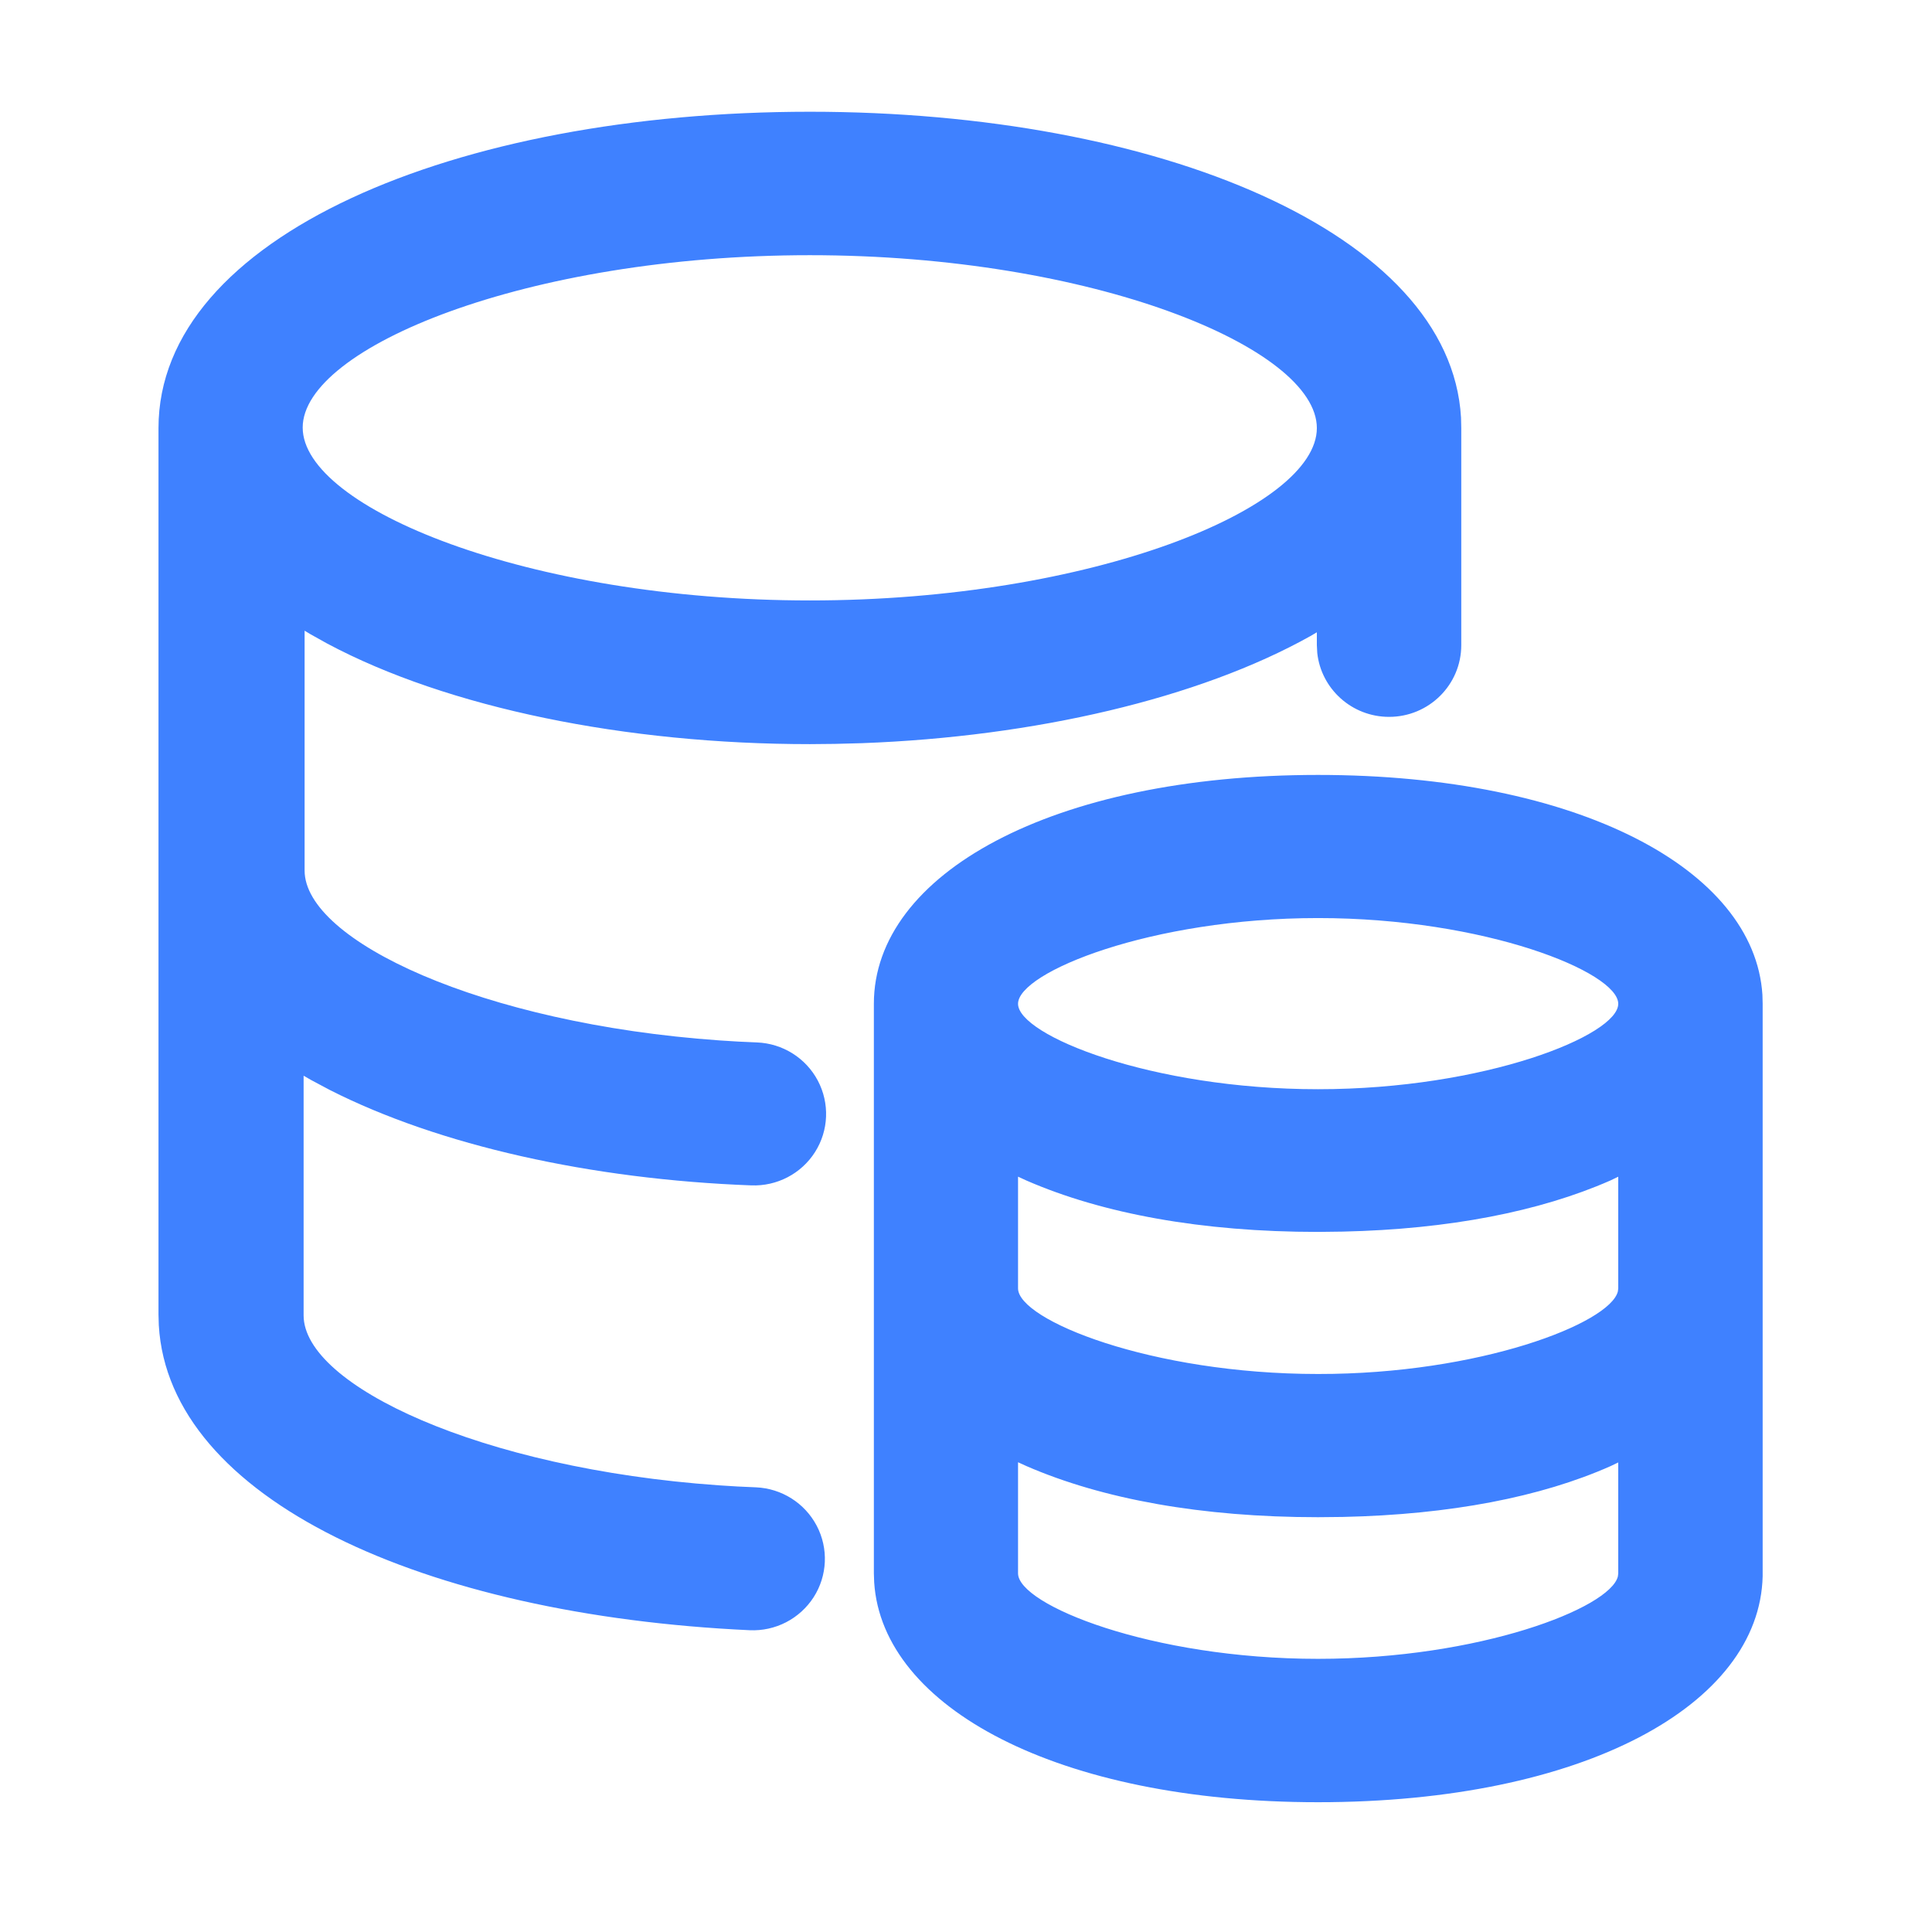 <svg width="80" height="80" viewBox="0 0 80 80" fill="none" xmlns="http://www.w3.org/2000/svg">
<path fill-rule="evenodd" clip-rule="evenodd" d="M60.498 17.288C60.053 9.631 47.934 4.627 33.535 4.627C18.846 4.627 6.563 9.807 6.563 17.725V54.436L6.576 54.879C6.993 62.063 17.53 66.878 31.043 67.504C31.565 67.528 32.084 67.414 32.549 67.175C33.013 66.935 33.407 66.578 33.69 66.139C34.263 65.247 34.312 64.115 33.818 63.177C33.325 62.239 32.367 61.633 31.303 61.587L30.532 61.552L29.749 61.503C19.91 60.81 12.572 57.368 12.572 54.467V44.543L12.884 44.722L13.661 45.136C18.177 47.428 24.479 48.837 31.109 49.084C32.172 49.125 33.177 48.602 33.747 47.707C34.317 46.812 34.36 45.68 33.862 44.742C33.366 43.807 32.405 43.206 31.342 43.165L30.57 43.13L29.788 43.081C19.948 42.388 12.613 38.946 12.613 36.045V26.116L12.851 26.259L13.548 26.648C18.542 29.313 25.916 30.813 33.535 30.813L34.567 30.803L35.697 30.773C42.843 30.507 49.638 28.922 54.257 26.341L54.528 26.182V26.714L54.545 27.038C54.706 28.526 55.979 29.684 57.518 29.684C59.169 29.684 60.508 28.355 60.508 26.714V17.725L60.498 17.288ZM12.534 17.705C12.534 14.39 21.821 10.567 33.535 10.567C45.242 10.567 54.528 14.403 54.528 17.725C54.528 21.035 45.219 24.863 33.535 24.863C21.857 24.863 12.534 21.02 12.534 17.705ZM72.978 41.191C72.646 36.001 65.354 32.088 54.576 32.088C43.561 32.088 36.185 36.195 36.185 41.562V65.152L36.198 65.522C36.533 70.706 43.822 74.626 54.576 74.626C65.564 74.626 72.863 70.603 72.988 65.267V41.565L72.978 41.191ZM42.155 65.149V60.549L42.503 60.707C45.649 62.075 49.759 62.824 54.576 62.824L55.614 62.813C60.056 62.716 63.808 61.988 66.688 60.71L67.008 60.557V65.152L66.992 65.28C66.66 66.591 61.262 68.689 54.576 68.689C47.668 68.689 42.155 66.453 42.155 65.149ZM42.155 53.349V48.723L42.505 48.884C45.657 50.257 49.766 51.011 54.576 51.011L55.604 50.998C60 50.901 63.757 50.165 66.67 48.887L67.008 48.726V53.349L66.992 53.477C66.66 54.798 61.265 56.902 54.576 56.894C47.663 56.894 42.155 54.658 42.155 53.349ZM42.155 41.565C42.155 40.259 47.671 38.015 54.576 38.015C61.497 38.015 67.008 40.254 67.008 41.565C67.008 42.871 61.492 45.102 54.576 45.102C47.668 45.102 42.155 42.866 42.155 41.565Z" fill="#3F81FF"/>
</svg>
